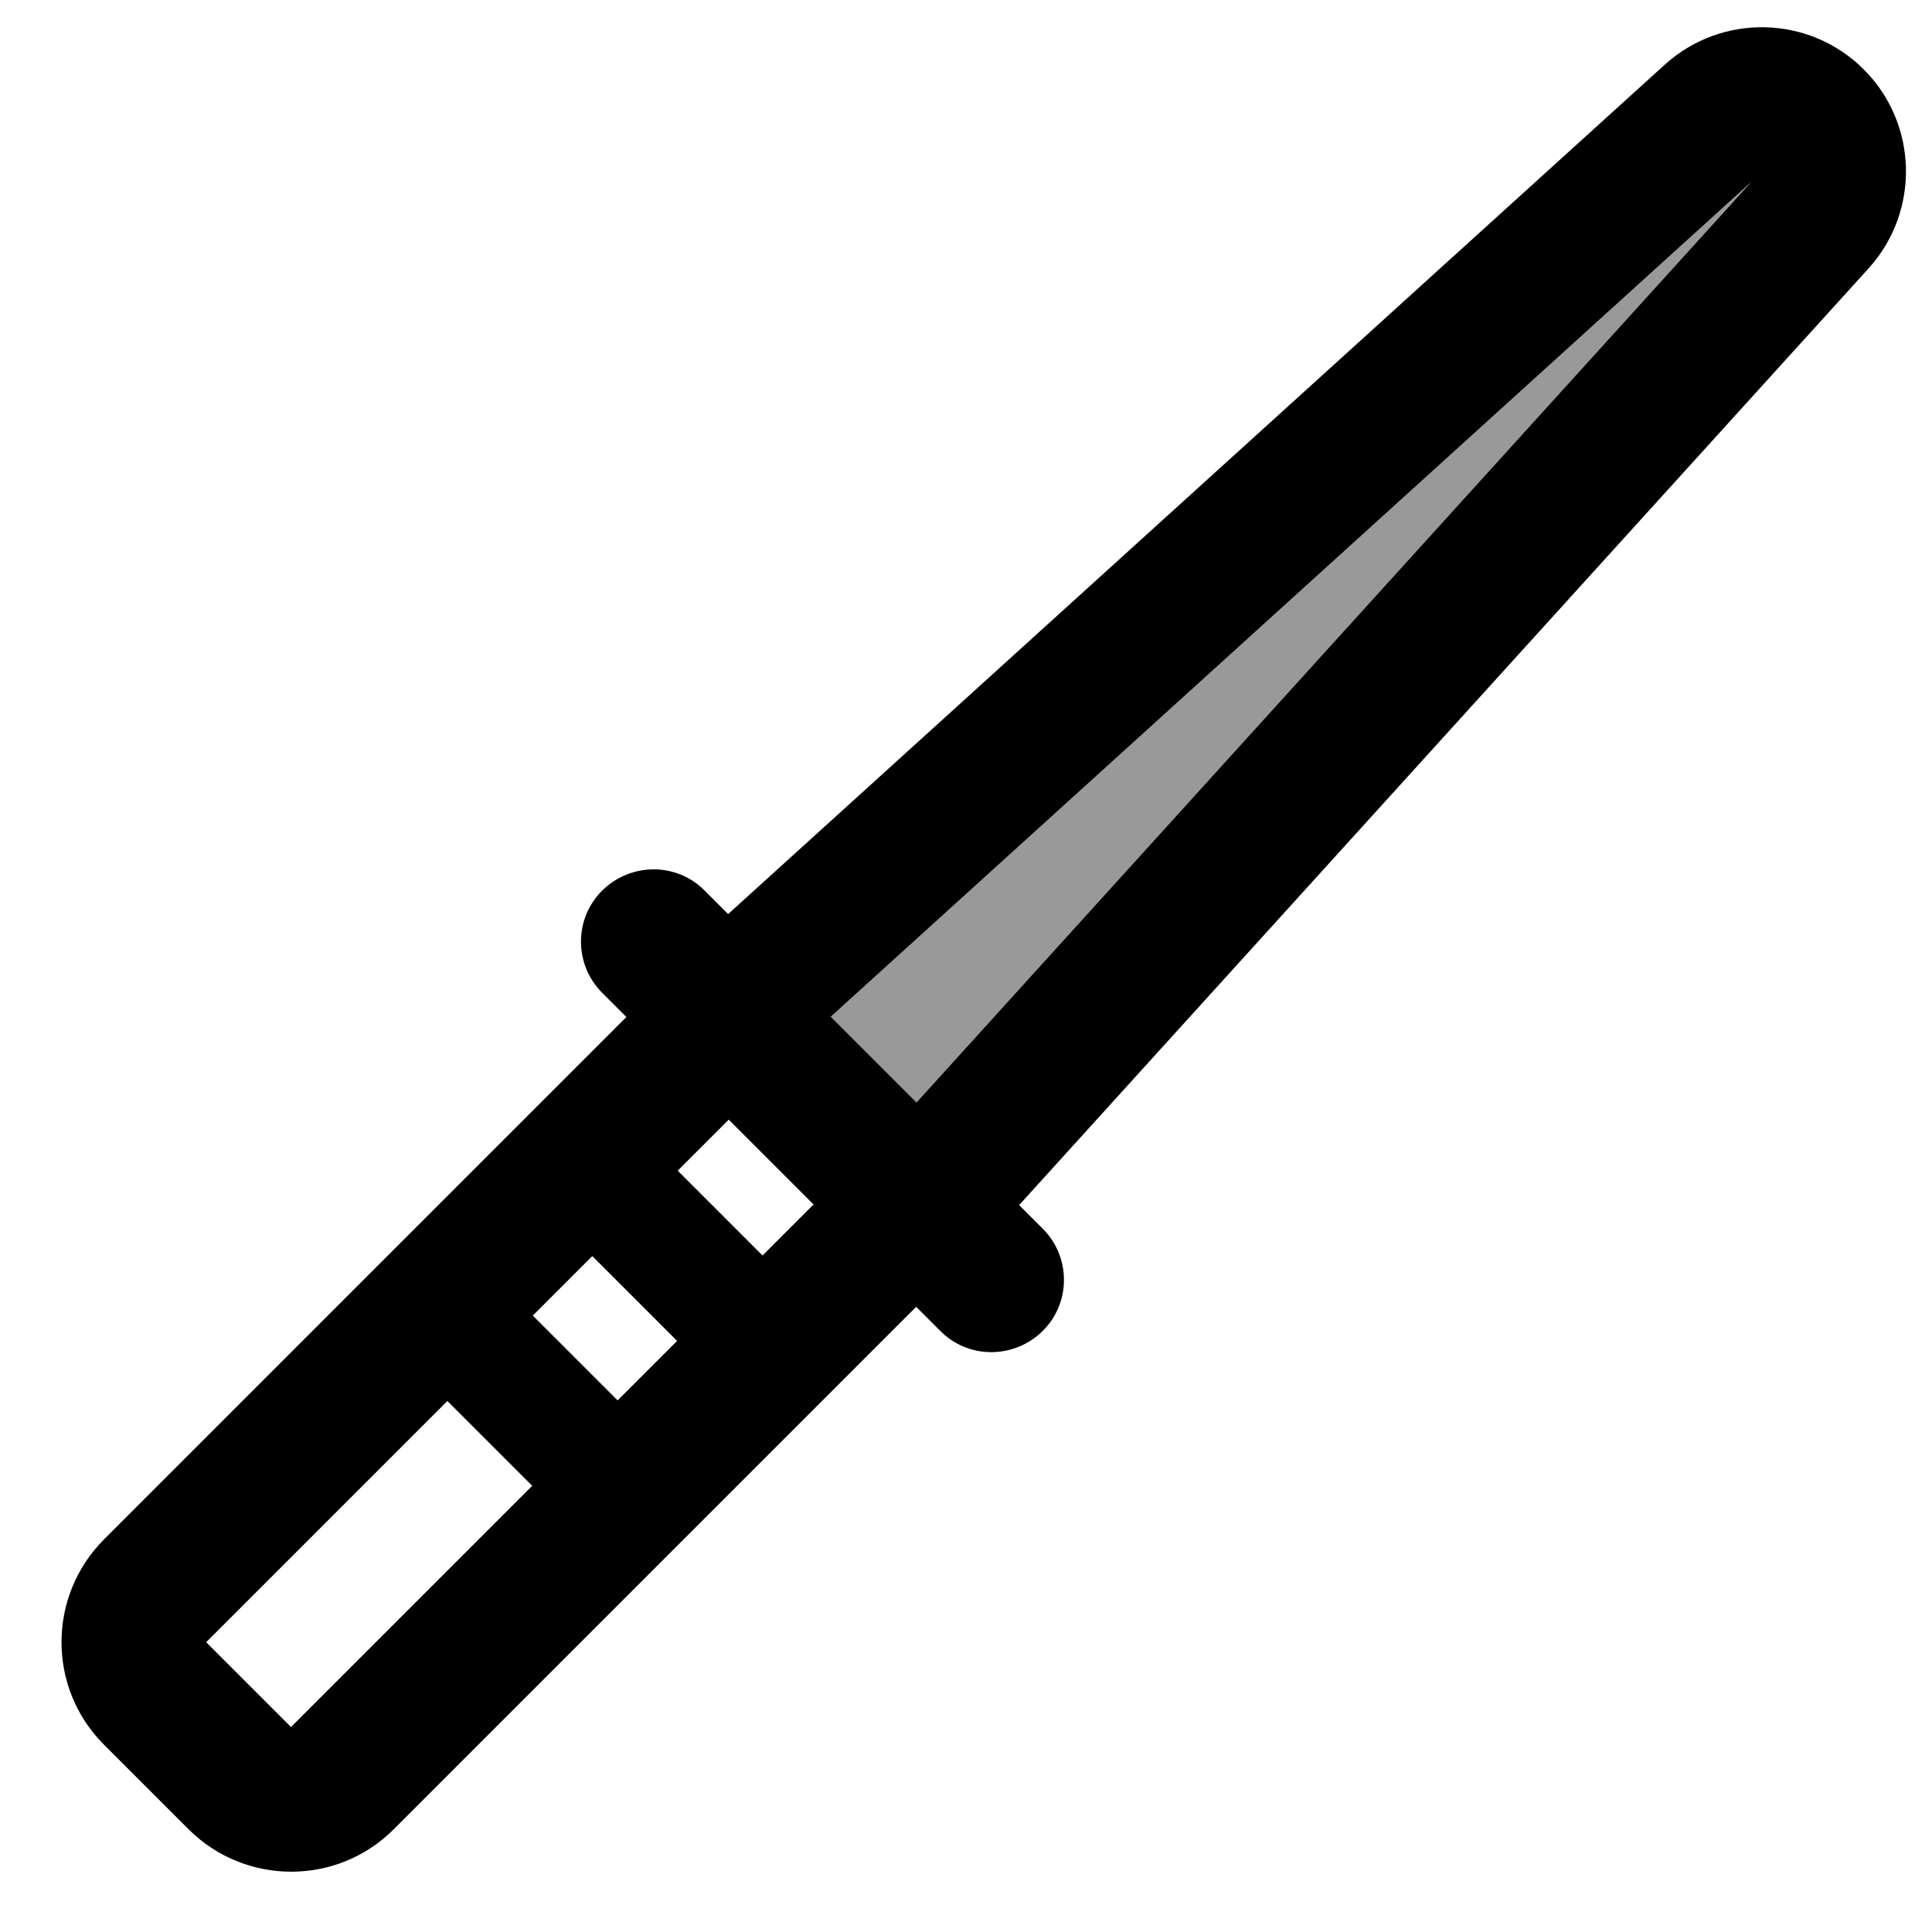 <svg xmlns="http://www.w3.org/2000/svg" viewBox="0 0 640 640"><!--! Font Awesome Pro 7.1.0 by @fontawesome - https://fontawesome.com License - https://fontawesome.com/license (Commercial License) Copyright 2025 Fonticons, Inc. --><path opacity=".4" fill="currentColor" d="M275.2 336.8L303.6 365.2L580.1 60.3L275.2 336.8z"/><path fill="currentColor" d="M580.1 60.3L275.2 336.8L303.6 365.2L580.1 60.3zM619 88.9L337.6 399.2L345.4 407C354.8 416.4 354.8 431.6 345.4 440.9C336 450.2 320.8 450.3 311.5 440.9L303.5 432.9L130.4 606C111.7 624.7 81.3 624.7 62.5 606L34.4 577.9C15.7 559.2 15.7 528.8 34.4 510L207.5 336.9L199.5 328.9C190.1 319.5 190.1 304.3 199.5 295C208.9 285.7 224.1 285.6 233.4 295L241.2 302.8L551.5 21.4C570.4 4.3 599.4 5 617.4 23C635.4 41 636.1 70 619 88.9zM241.4 370.9L224.5 387.8L252.6 415.9L269.5 399L241.4 370.9zM196.2 416.1L176.5 435.8L204.6 463.9L224.3 444.2L196.2 416.1zM148.2 464.1L68.3 544L96.4 572.1L176.3 492.2L148.2 464.1z"/></svg>